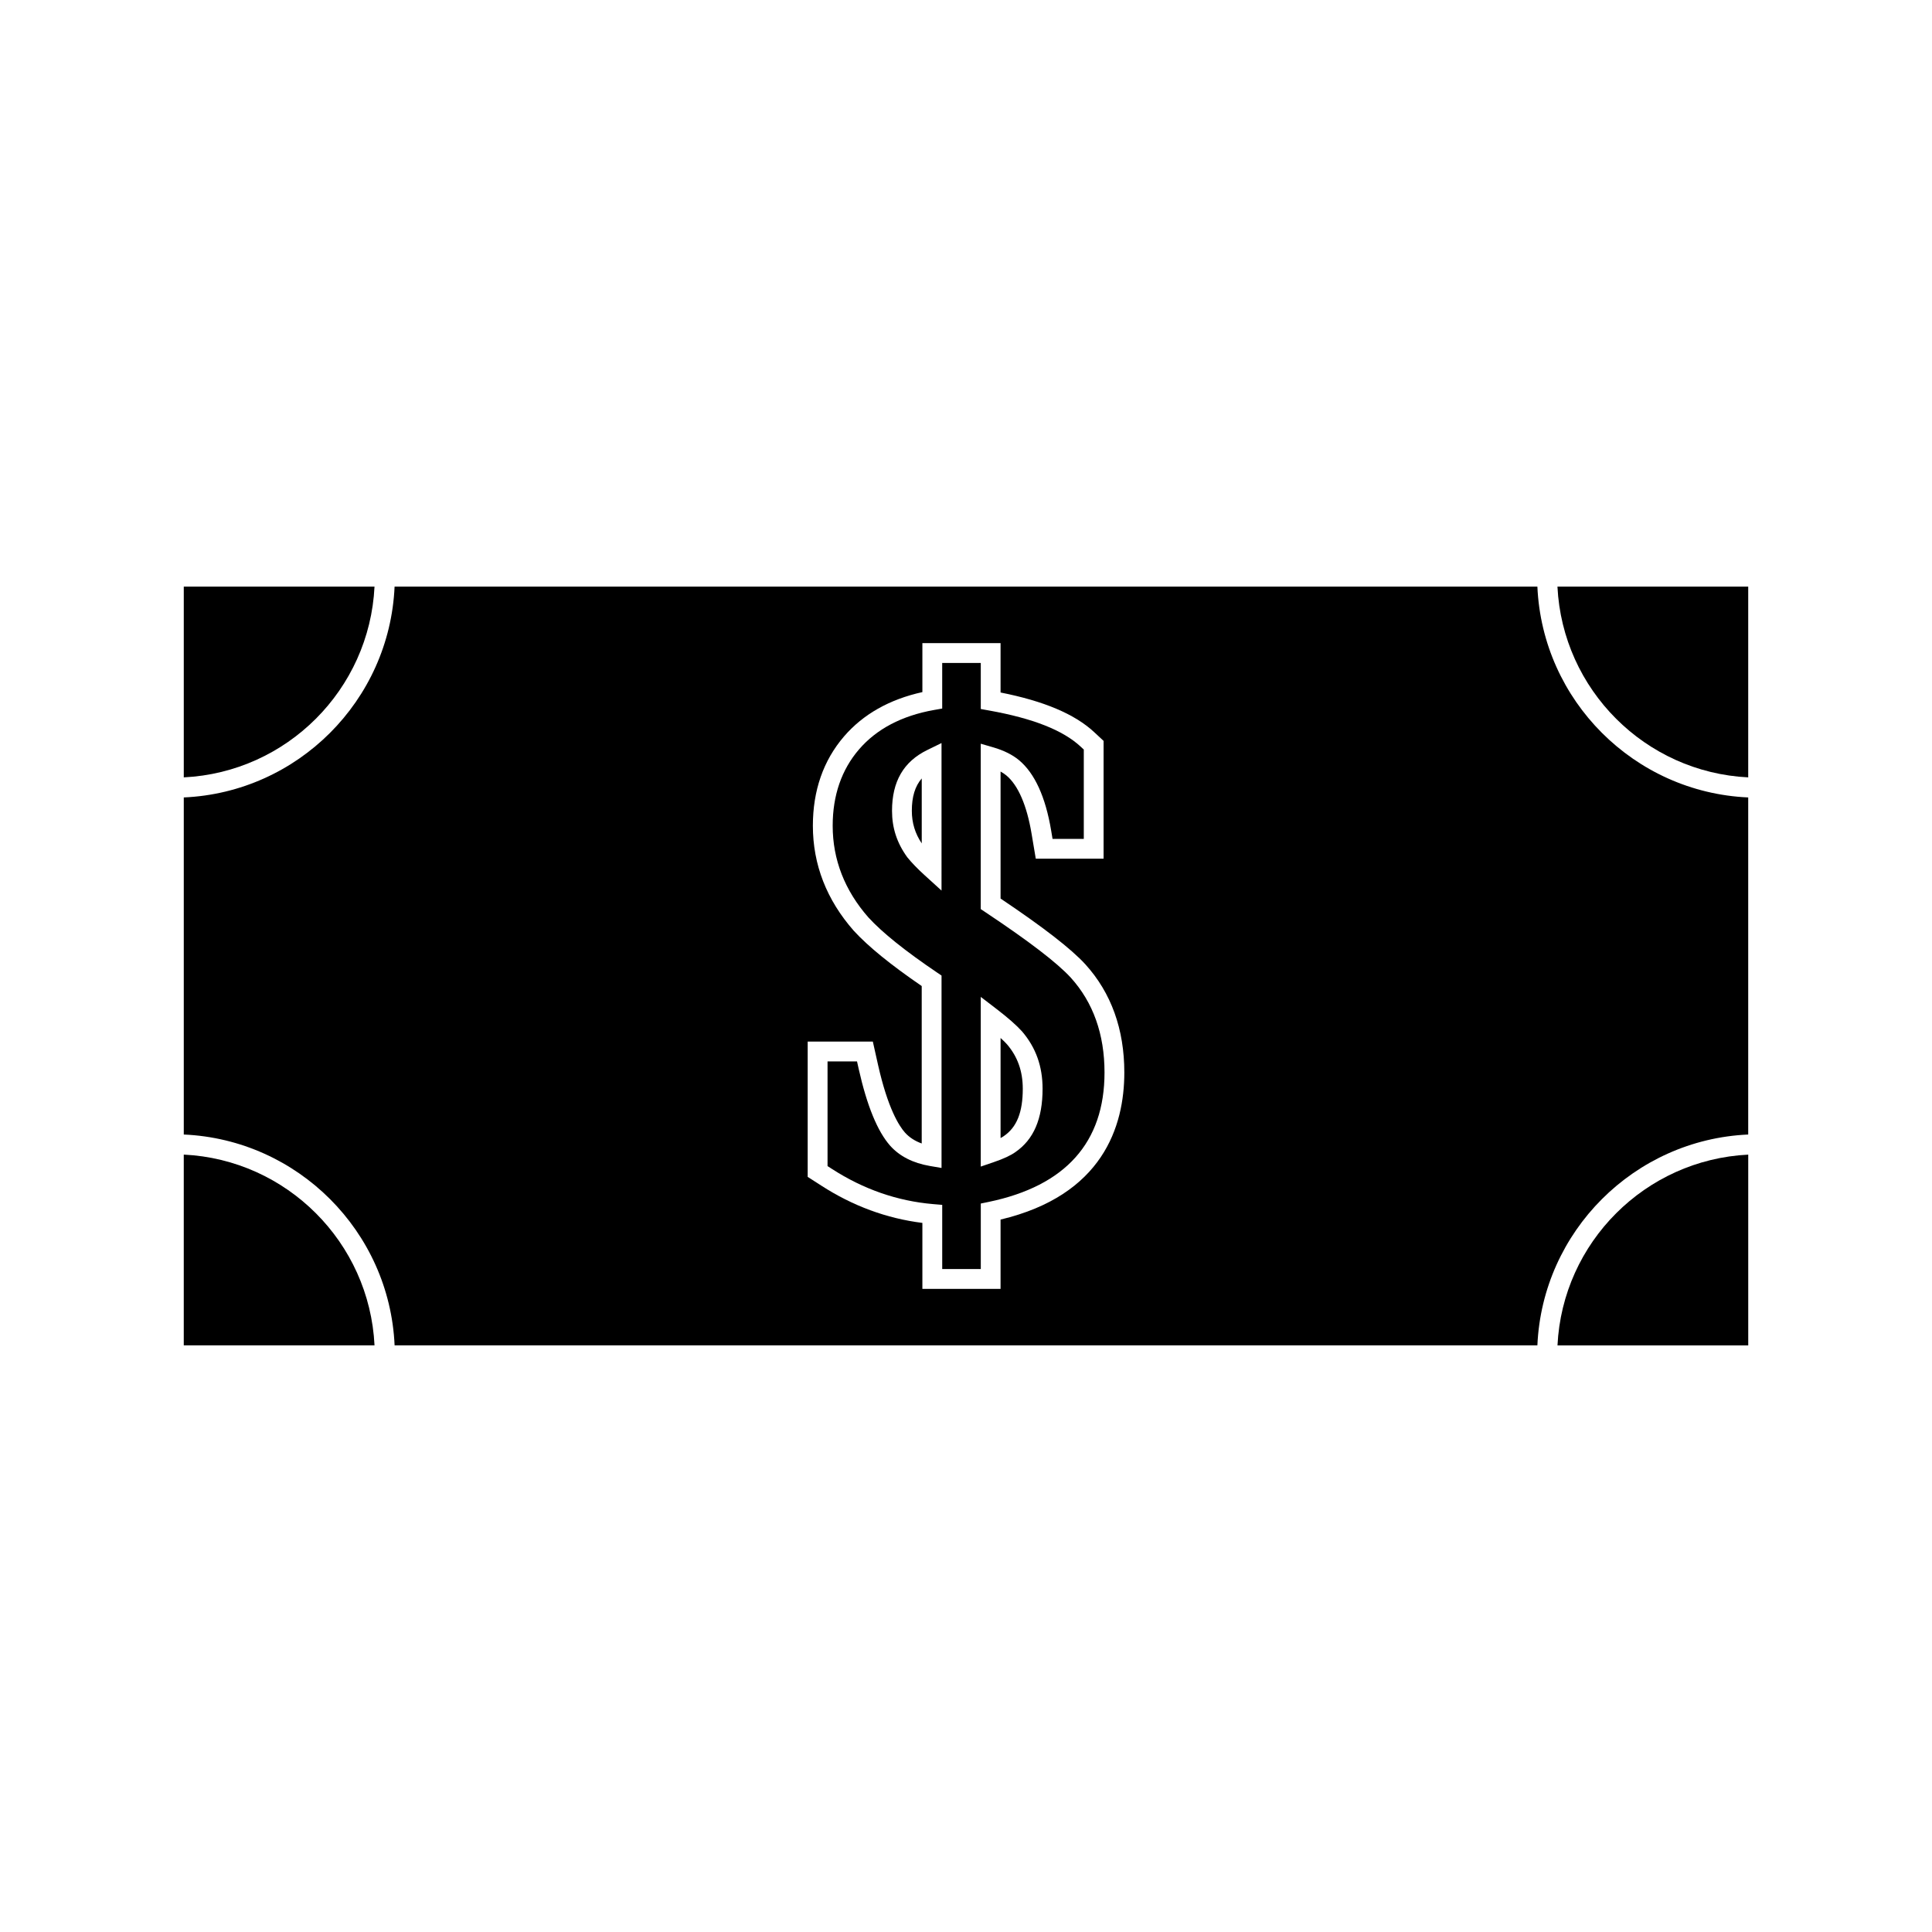 <?xml version="1.0" encoding="UTF-8"?>
<!-- Uploaded to: ICON Repo, www.iconrepo.com, Generator: ICON Repo Mixer Tools -->
<svg fill="#000000" width="800px" height="800px" version="1.1" viewBox="144 144 512 512" xmlns="http://www.w3.org/2000/svg">
 <g>
  <path d="m388.27 367.51v-17.219c-1.793 2.09-2.625 4.871-2.625 8.586 0 3.18 0.859 6.008 2.625 8.633z"/>
  <path d="m409.16 419.07v26.523c0.469-0.246 0.754-0.441 0.902-0.547 3.418-2.352 4.984-6.312 4.984-12.508 0-4.629-1.355-8.465-4.129-11.723-0.367-0.418-0.934-0.996-1.758-1.746z"/>
  <path d="m556.75 500.54h50.551v-50.551c-27.297 1.344-49.211 23.262-50.551 50.551z"/>
  <path d="m192.7 449.98v50.551h50.551c-1.34-27.297-23.258-49.215-50.551-50.551z"/>
  <path d="m243.25 299.46h-50.547v50.551c27.293-1.34 49.211-23.254 50.547-50.551z"/>
  <path d="m551.43 299.46h-302.86c-1.336 30.203-25.668 54.535-55.867 55.871v89.328c30.203 1.34 54.531 25.664 55.871 55.871h302.85c1.332-30.203 25.668-54.527 55.871-55.871v-89.328c-30.203-1.336-54.543-25.668-55.871-55.871zm-142.27 167.74v18.359h-20.719v-17.477c-9.453-1.176-18.453-4.492-26.793-9.883l-3.602-2.312v-35.855h17.266l1.375 6.152c2.594 11.551 5.582 16.207 7.133 17.953 1.141 1.266 2.602 2.231 4.445 2.898v-41.723c-8.27-5.668-14.168-10.469-18.016-14.664-7.195-8.184-10.828-17.527-10.828-27.816 0-9.348 2.781-17.312 8.262-23.68 5.055-5.867 12.027-9.809 20.758-11.738v-12.973h20.719v13.078c11.523 2.281 19.645 5.719 24.785 10.484l2.516 2.34v31.219h-17.969l-1.105-6.57c-1.258-7.551-3.578-12.91-6.703-15.504-0.441-0.367-0.957-0.707-1.523-1.023v33.66c11.34 7.606 18.711 13.32 22.484 17.445 6.848 7.562 10.312 17.199 10.312 28.668-0.004 14.328-5.766 32.527-32.797 38.961z"/>
  <path d="m405.08 385.7-1.172-0.777v-43.832l3.359 0.977c2.754 0.805 5.031 1.938 6.766 3.371 4.168 3.465 7.043 9.742 8.535 18.676l0.367 2.203h8.281v-23.684l-0.84-0.777c-4.691-4.352-12.637-7.484-24.297-9.574l-2.164-0.387v-12.203h-10.223v12.078l-2.168 0.383c-8.523 1.516-15.207 5.023-19.863 10.43-4.641 5.383-6.992 12.203-6.992 20.254 0 8.973 3.191 17.156 9.484 24.309 3.707 4.035 9.672 8.828 18.207 14.605l1.156 0.781v50.988l-3.066-0.523c-4.492-0.766-8.039-2.57-10.543-5.363-3.359-3.789-6.156-10.613-8.332-20.301l-0.457-2.051h-7.812v27.746l1.195 0.766c8.312 5.367 17.324 8.5 26.793 9.305l2.402 0.203v17.004h10.223v-17.359l2.09-0.43c20.367-4.231 30.699-15.762 30.699-34.297 0-10.129-3.008-18.582-8.941-25.133-3.606-3.93-11.031-9.625-22.688-17.387zm-11.566-5.688-4.387-3.988c-1.969-1.789-3.547-3.422-4.691-4.844-2.746-3.789-4.039-7.777-4.039-12.301 0-7.777 3.055-13.047 9.34-16.117l3.777-1.848zm19.57 69.312c-1.211 0.871-3.152 1.777-5.703 2.644l-3.469 1.188v-44.969l4.219 3.234c2.992 2.293 5.258 4.289 6.738 5.93 3.664 4.305 5.426 9.246 5.426 15.188 0 7.953-2.356 13.449-7.211 16.785z"/>
  <path d="m556.74 299.46c1.34 27.297 23.254 49.211 50.555 50.551v-50.551z"/>
 </g>
</svg>